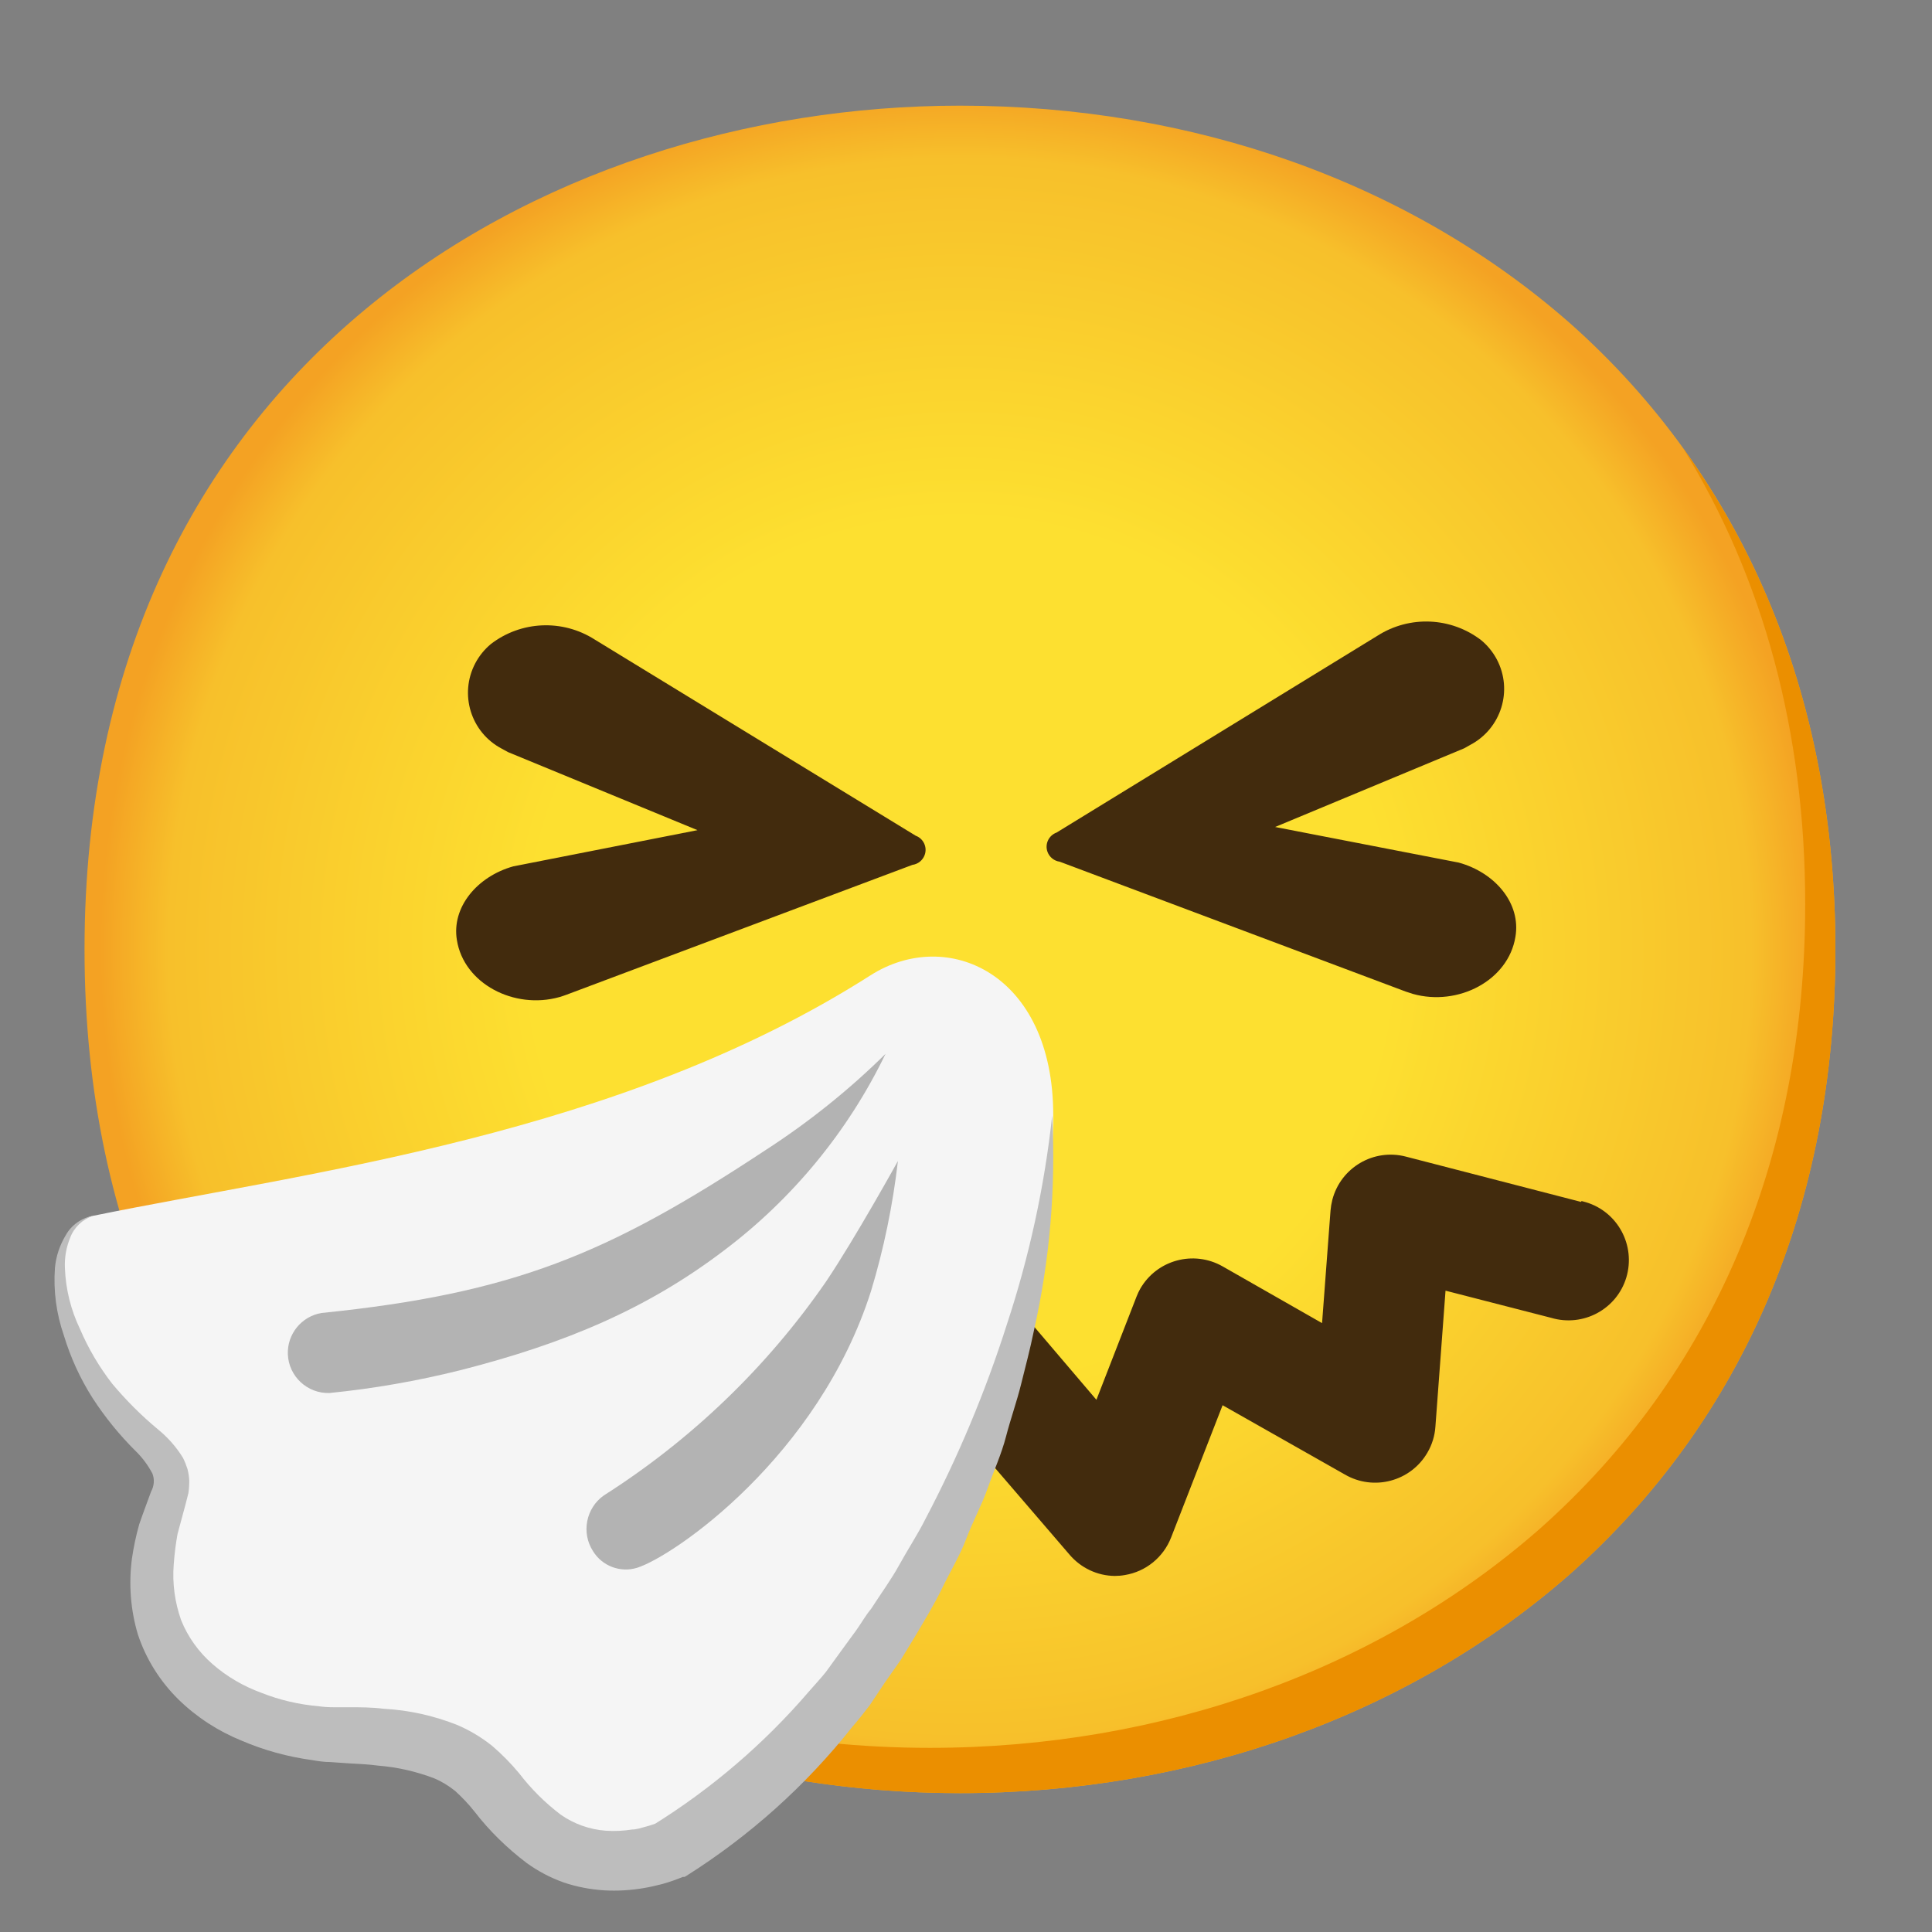 <svg enable-background="new 0 0 128 128" viewBox="0 0 128 128" xmlns="http://www.w3.org/2000/svg"><rect x="0" y="0" width="128" height="128" fill="#808080" stroke="none"/><radialGradient id="a" cx="63.6" cy="2288.9" r="56.96" gradientTransform="translate(0 -2226)" gradientUnits="userSpaceOnUse"><stop stop-color="#FDE030" offset=".5"/><stop stop-color="#F7C02B" offset=".92"/><stop stop-color="#F4A223" offset="1"/></radialGradient><path d="m63.6 118.8c-27.9 0-58-17.5-58-55.9s30.1-55.9 58-55.9c15.5 0 29.8 5.1 40.4 14.4 11.5 10.2 17.6 24.6 17.6 41.5s-6.1 31.2-17.6 41.4c-10.6 9.3-25 14.5-40.4 14.5z" fill="url(#a)"/><path d="m111.49 29.67c5.33 8.6 8.11 18.84 8.11 30.23 0 16.9-6.1 31.2-17.6 41.4-10.6 9.3-25 14.5-40.4 14.5-18.06 0-37-7.35-48.18-22.94 10.76 17.66 31 25.94 50.18 25.94 15.4 0 29.8-5.2 40.4-14.5 11.5-10.2 17.6-24.5 17.6-41.4 0-12.74-3.47-24.06-10.11-33.23z" fill="#EB8F00"/><path d="m104.75 79.63-11.6-3c-2.14-0.56-4.32 0.72-4.88 2.86-0.06 0.24-0.1 0.48-0.12 0.72l-0.56 7.45-6.59-3.76c-1.92-1.09-4.36-0.43-5.46 1.49-0.09 0.16-0.17 0.33-0.24 0.51l-2.66 6.84-5.22-6.13c-0.78-0.92-1.93-1.43-3.13-1.41h-0.55c-1.2-0.02-2.35 0.49-3.13 1.41l-5.22 6.13-2.69-6.82c-0.81-2.05-3.14-3.06-5.19-2.24-0.17 0.07-0.34 0.15-0.51 0.24l-6.63 3.76-0.56-7.45c-0.16-2.2-2.08-3.86-4.28-3.7-0.24 0.02-0.48 0.06-0.72 0.12l-11.6 3c-2.16 0.47-3.53 2.6-3.06 4.76s2.6 3.53 4.76 3.06c0.1-0.02 0.2-0.05 0.29-0.08l7-1.8 0.67 9c0.15 2.2 2.06 3.87 4.27 3.71 0.61-0.04 1.2-0.22 1.73-0.53l8.1-4.59 3.41 8.76c0.51 1.31 1.67 2.26 3.06 2.49 0.22 0.04 0.45 0.06 0.67 0.06 1.16-0.01 2.25-0.53 3-1.41l7.08-8.28 0.3 0.79 6.37 7.41c0.75 0.88 1.84 1.4 3 1.41 0.22 0 0.45-0.02 0.67-0.06 1.39-0.23 2.55-1.18 3.06-2.49l3.41-8.76 8.1 4.59c1.91 1.11 4.36 0.46 5.47-1.45 0.31-0.53 0.49-1.12 0.53-1.73l0.67-9 7 1.8c2.12 0.63 4.35-0.57 4.98-2.68 0.63-2.12-0.57-4.35-2.68-4.98-0.1-0.03-0.2-0.05-0.29-0.08l-0.03 0.06z" fill="#422B0D"/><g fill="#422B0D"><path d="m34 57.4 12.21-2.4-12.55-5.17-0.42-0.23c-2.05-1.08-2.83-3.61-1.75-5.66 0.26-0.49 0.61-0.92 1.03-1.27 2-1.54 4.75-1.66 6.88-0.3l21.27 13c0.52 0.19 0.78 0.77 0.59 1.28-0.13 0.35-0.44 0.6-0.81 0.65l-22.91 8.6c-0.15 0.06-0.32 0.11-0.48 0.16-3 0.84-6.33-0.89-6.79-3.78-0.36-2.17 1.34-4.21 3.73-4.88z"/><path d="m96.65 57.15-12.17-2.36 12.52-5.21 0.41-0.23c2.05-1.08 2.84-3.61 1.76-5.66-0.26-0.49-0.61-0.92-1.03-1.27-2-1.54-4.75-1.66-6.88-0.3l-21.26 13.04c-0.52 0.19-0.79 0.76-0.6 1.28 0.13 0.35 0.44 0.6 0.81 0.65l22.91 8.6 0.49 0.16c3 0.84 6.32-0.89 6.79-3.78 0.38-2.21-1.33-4.25-3.75-4.92z"/></g><path d="m57.67 64.62c-16.67 10.63-37.24 13.02-51.5 15.93-1.88 0.38-3 3.12-1.56 7.26 2.73 7.9 7.93 7.77 6.53 11.44-4.14 10.87 4.3 15.55 11.59 15.68 9.86 0.19 8.91 3.48 13 6.69 3.91 3.06 8.66 0.94 8.66 0.94 18.33-11.11 25.4-36.44 25.39-48.7-0.01-9.41-7.05-12.47-12.11-9.24z" fill="#F5F5F5"/><path d="m6.17 80.55c-0.7 0.23-1.26 0.76-1.52 1.45-0.26 0.63-0.38 1.32-0.35 2 0.05 1.4 0.39 2.78 1 4.05 0.55 1.29 1.27 2.51 2.13 3.62 0.91 1.09 1.91 2.09 3 3 0.67 0.54 1.24 1.18 1.69 1.91 0.12 0.24 0.22 0.49 0.3 0.74 0.07 0.27 0.11 0.54 0.12 0.82 0 0.26-0.02 0.53-0.06 0.79l-0.18 0.71-0.54 2c-0.12 0.66-0.2 1.33-0.25 2-0.1 1.25 0.07 2.51 0.49 3.7 0.45 1.12 1.17 2.12 2.08 2.91 0.95 0.83 2.05 1.47 3.23 1.9 1.21 0.48 2.49 0.78 3.79 0.89 0.33 0.05 0.67 0.07 1 0.07h1c0.77 0 1.53 0 2.32 0.1 1.66 0.09 3.29 0.45 4.84 1.06 0.85 0.36 1.64 0.83 2.36 1.41 0.64 0.55 1.23 1.15 1.77 1.8 0.79 1.03 1.71 1.95 2.75 2.74 0.88 0.62 1.92 0.99 3 1.07 0.58 0.04 1.16 0.01 1.74-0.08 0.29 0 0.59-0.11 0.87-0.18s0.61-0.19 0.76-0.24l-0.22 0.11c3.86-2.4 7.34-5.38 10.3-8.83 0.38-0.44 0.77-0.85 1.13-1.3l1-1.38 1-1.37c0.34-0.47 0.63-1 1-1.44 0.64-1 1.31-1.9 1.87-2.92s1.21-2 1.71-3c2.18-4.14 3.99-8.46 5.41-12.92 1.48-4.49 2.49-9.13 3-13.83 0.25 4.8-0.16 9.6-1.22 14.29-0.24 1.18-0.55 2.34-0.84 3.51s-0.7 2.31-1 3.47-0.81 2.27-1.21 3.41-1 2.23-1.42 3.35-1.07 2.18-1.6 3.28-1.17 2.13-1.79 3.19c-0.31 0.52-0.62 1-0.95 1.56l-1.06 1.51-1 1.5c-0.37 0.49-0.78 1-1.16 1.44-3.08 3.89-6.8 7.22-11 9.87l-0.11 0.06h-0.11c-0.43 0.18-0.87 0.33-1.32 0.46-0.42 0.11-0.84 0.21-1.27 0.28-0.87 0.15-1.75 0.2-2.63 0.15-0.91-0.06-1.81-0.23-2.67-0.52-0.87-0.31-1.69-0.74-2.44-1.28-1.31-0.99-2.49-2.14-3.49-3.44-0.38-0.48-0.81-0.93-1.26-1.34-0.42-0.34-0.89-0.63-1.39-0.84-1.18-0.45-2.43-0.74-3.69-0.84-0.66-0.09-1.36-0.12-2.06-0.16l-1.15-0.08c-0.4 0-0.8-0.06-1.2-0.13-1.61-0.22-3.18-0.65-4.67-1.29-1.55-0.63-2.97-1.55-4.17-2.72-1.23-1.21-2.16-2.69-2.7-4.33-0.48-1.62-0.61-3.32-0.39-5 0.11-0.77 0.27-1.52 0.48-2.27 0.25-0.73 0.54-1.49 0.79-2.18 0.2-0.36 0.24-0.8 0.09-1.19-0.29-0.55-0.66-1.05-1.1-1.48-1.08-1.07-2.04-2.25-2.87-3.53-0.82-1.29-1.46-2.69-1.9-4.15-0.5-1.44-0.7-2.96-0.59-4.47 0.07-0.77 0.32-1.51 0.72-2.17 0.38-0.68 1.05-1.14 1.81-1.28z" fill="#BDBDBD"/><path d="m30.5 90.78c-2.85 0.71-5.75 1.22-8.67 1.51-1.47 0.05-2.71-1.11-2.76-2.58-0.04-1.33 0.9-2.49 2.22-2.72 12.76-1.3 19-3.91 29.38-10.76 2.88-1.86 5.56-4 8-6.41-2.49 5.15-6.18 9.63-10.76 13.07-5.03 3.81-10.43 6.11-17.41 7.89z" fill="#B3B3B3"/><path d="m42.21 103.87c-1.11 0.34-2.31-0.11-2.92-1.1-0.79-1.22-0.47-2.85 0.71-3.69 5.8-3.69 10.81-8.5 14.72-14.16 1.92-2.85 4.77-8 4.77-8-0.34 2.92-0.93 5.8-1.78 8.61-3.49 10.97-13.04 17.56-15.5 18.34z" fill="#B3B3B3"/></svg>
